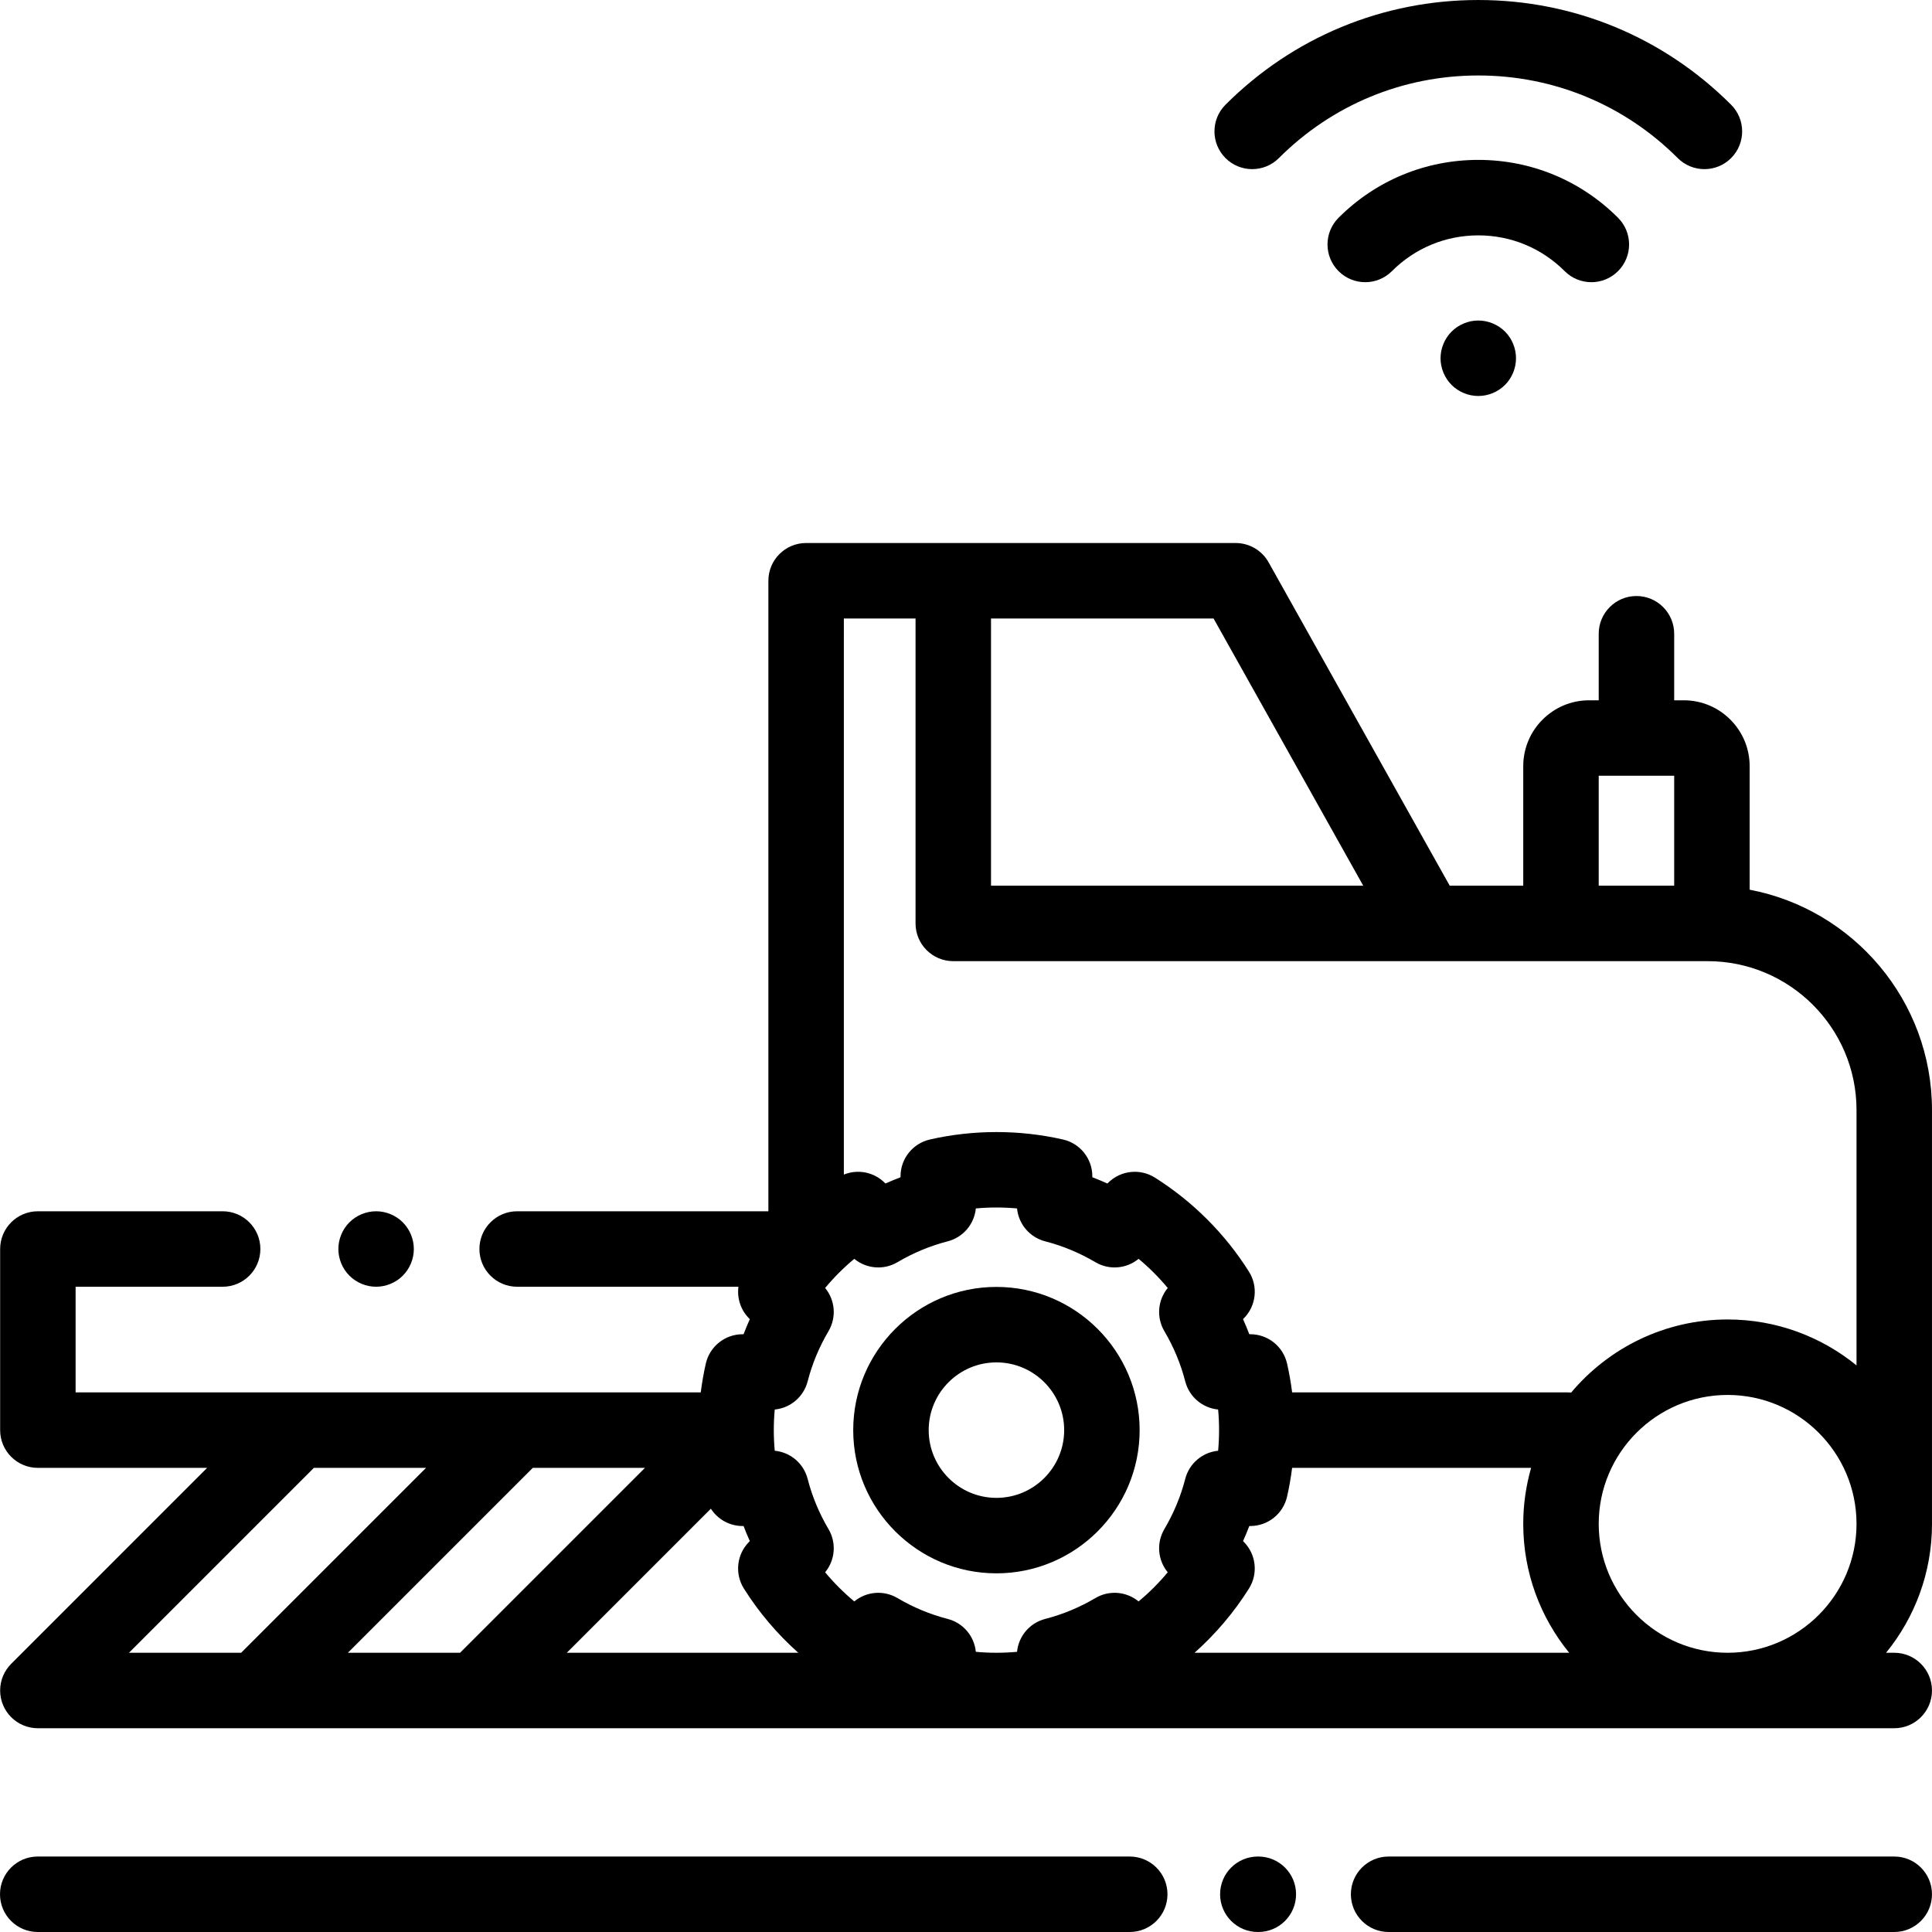 <?xml version="1.0" encoding="iso-8859-1"?>
<!-- Generator: Adobe Illustrator 19.0.0, SVG Export Plug-In . SVG Version: 6.00 Build 0)  -->
<svg version="1.1" id="Capa_1" xmlns="http://www.w3.org/2000/svg" xmlns:xlink="http://www.w3.org/1999/xlink" x="0px" y="0px"
	 viewBox="0 0 512 512" style="enable-background:new 0 0 512 512;" xml:space="preserve">
<g>
	<g>
		<path d="M501.996,491.998H367.997c-5.522,0-10,4.478-10,10c0,5.522,4.478,10,10,10h133.999c5.522,0,10-4.478,10-10
			C511.996,496.476,507.518,491.998,501.996,491.998z"/>
	</g>
</g>
<g>
	<g>
		<path d="M333.469,491.998h-0.13c-5.522,0-10,4.478-10,10c0,5.522,4.478,10,10,10h0.13c5.522,0,10-4.478,10-10
			C343.469,496.476,338.991,491.998,333.469,491.998z"/>
	</g>
</g>
<g>
	<g>
		<path d="M299.393,491.998H10c-5.522,0-10,4.478-10,10c0,5.522,4.478,10,10,10h289.393c5.522,0,10-4.478,10-10
			C309.393,496.476,304.915,491.998,299.393,491.998z"/>
	</g>
</g>
<g>
	<g>
		<path d="M106.741,323.929c-1.86-1.86-4.44-2.93-7.07-2.93c-2.64,0-5.21,1.069-7.07,2.93c-1.859,1.86-2.93,4.44-2.93,7.07
			c0,2.63,1.07,5.21,2.93,7.069c1.86,1.861,4.44,2.931,7.07,2.931c2.63,0,5.21-1.07,7.07-2.931c1.859-1.859,2.93-4.439,2.93-7.069
			C109.671,328.369,108.601,325.789,106.741,323.929z"/>
	</g>
</g>
<g>
	<g>
		<path d="M264.064,341.047c-20.927,0-37.952,17.025-37.952,37.952s17.026,37.952,37.952,37.952
			c20.928,0,37.953-17.025,37.953-37.952S284.992,341.047,264.064,341.047z M264.064,396.951c-9.898,0-17.952-8.054-17.952-17.952
			c0-9.898,8.054-17.952,17.952-17.952c9.899,0,17.953,8.054,17.953,17.952C282.017,388.897,273.963,396.951,264.064,396.951z"/>
	</g>
</g>
<g>
	<g>
		<path d="M501.996,437.999h-2.167C507.431,428.672,512,416.78,512,403.837c0-0.052-0.004-0.102-0.004-0.154V294.168
			c0-28.976-20.843-53.162-48.32-58.389V203.04c0-9.625-7.83-17.456-17.455-17.456h-2.545v-17.632c0-5.522-4.478-10-10-10
			s-10,4.478-10,10v17.632h-2.544c-9.625,0-17.456,7.831-17.456,17.456v31.679h-19.484l-48.002-85.7
			c-1.769-3.158-5.105-5.113-8.725-5.113H213.629c-5.522,0-10,4.478-10,10V321h-66.578c-5.522,0-10,4.478-10,10
			c0,5.522,4.478,10,10,10h58.645c-0.407,3.018,0.576,6.148,2.838,8.411l0.179,0.179c-0.595,1.316-1.148,2.648-1.661,3.995h-0.256
			c-4.666,0-8.712,3.227-9.749,7.775c-0.575,2.518-1.018,5.07-1.343,7.64H20.037v-28h38.965c5.522,0,10-4.478,10-10
			c0-5.522-4.478-10-10-10H10.037c-5.522,0-10,4.478-10,10v48c0,5.522,4.478,10,10,10h44.857L2.966,440.928
			c-0.007,0.007-0.011,0.013-0.018,0.021c-1.798,1.808-2.911,4.299-2.911,7.051c0,5.522,4.478,10,10,10h491.959
			c5.522,0,10-4.478,10-10S507.518,437.999,501.996,437.999z M423.677,205.584h20v29.135h-20V205.584z M262.629,163.906h58.978
			l39.663,70.813h-98.64V163.906z M34.18,437.999l49-49h29.729l-49,49H34.18z M92.193,437.999l49-49h29.729l-49,49H92.193z
			 M150.206,438l38.179-38.179c1.8,2.798,4.932,4.593,8.41,4.593h0.256c0.513,1.347,1.066,2.679,1.661,3.995l-0.179,0.179
			c-3.299,3.3-3.878,8.441-1.396,12.392c3.961,6.304,8.845,12.052,14.417,17.02H150.206z M309.462,416.672
			c-2.331,2.801-4.921,5.391-7.723,7.723c-3.218-2.655-7.796-3.052-11.446-0.893c-4.191,2.476-8.668,4.336-13.305,5.529
			c-4.104,1.057-7.061,4.567-7.461,8.718c-3.627,0.332-7.298,0.332-10.923,0c-0.4-4.15-3.357-7.661-7.461-8.718
			c-4.637-1.193-9.113-3.054-13.305-5.529c-3.649-2.158-8.228-1.764-11.446,0.893c-2.802-2.332-5.392-4.922-7.723-7.723
			c2.656-3.219,3.05-7.796,0.893-11.446c-2.476-4.191-4.336-8.667-5.529-13.305c-1.057-4.104-4.567-7.06-8.717-7.46
			c-0.167-1.812-0.251-3.634-0.251-5.458c0-0.002,0-0.005,0-0.007c0-1.824,0.084-3.646,0.251-5.458c4.149-0.4,7.66-3.356,8.717-7.46
			c1.193-4.638,3.054-9.113,5.529-13.305c2.157-3.651,1.763-8.228-0.893-11.447c2.331-2.801,4.921-5.391,7.723-7.723
			c3.218,2.655,7.796,3.051,11.446,0.893c4.191-2.476,8.668-4.336,13.305-5.529c4.104-1.057,7.061-4.567,7.461-8.718
			c3.625-0.332,7.296-0.332,10.923,0c0.4,4.15,3.357,7.661,7.461,8.718c4.637,1.193,9.113,3.054,13.305,5.529
			c3.649,2.157,8.228,1.764,11.446-0.893c2.802,2.332,5.392,4.922,7.723,7.723c-2.656,3.219-3.05,7.796-0.893,11.446
			c2.476,4.191,4.336,8.667,5.529,13.305c1.057,4.103,4.567,7.059,8.717,7.46c0.166,1.813,0.25,3.637,0.25,5.462
			s-0.084,3.649-0.25,5.462c-4.149,0.401-7.66,3.357-8.717,7.46c-1.193,4.638-3.054,9.113-5.529,13.305
			C306.412,408.876,306.805,413.454,309.462,416.672z M316.573,437.998c5.573-4.967,10.457-10.715,14.418-17.019
			c2.482-3.95,1.903-9.092-1.396-12.392l-0.179-0.179c0.595-1.316,1.148-2.648,1.661-3.995h0.256c4.666,0,8.712-3.227,9.75-7.775
			c0.574-2.517,1.017-5.069,1.342-7.64h63.333c-1.346,4.719-2.083,9.693-2.083,14.838c0,12.943,4.569,24.835,12.171,34.162H316.573z
			 M416.373,369.042c-0.289-0.025-0.579-0.044-0.874-0.044h-73.072c-0.325-2.57-0.768-5.122-1.342-7.64
			c-1.038-4.549-5.084-7.775-9.75-7.775h-0.256c-0.513-1.347-1.066-2.679-1.661-3.995l0.179-0.179
			c3.299-3.3,3.878-8.441,1.396-12.392c-6.297-10.021-14.923-18.647-24.945-24.946c-3.949-2.48-9.093-1.904-12.393,1.396
			l-0.179,0.179c-1.316-0.595-2.649-1.148-3.996-1.661v-0.256c0-4.666-3.227-8.712-7.775-9.749c-11.521-2.629-23.757-2.629-35.278,0
			c-4.549,1.037-7.775,5.083-7.775,9.749v0.256c-1.347,0.513-2.68,1.066-3.996,1.661l-0.179-0.179
			c-2.884-2.884-7.175-3.687-10.847-2.188V163.905h18.999v80.813c0,5.522,4.478,10,10,10h199.918
			c21.752,0,39.449,17.697,39.449,39.449v67.675c-9.326-7.6-21.217-12.168-34.158-12.168
			C441.212,349.674,426.317,357.212,416.373,369.042z M457.837,438c-18.836-0.001-34.161-15.326-34.161-34.163
			c0-18.837,15.325-34.162,34.162-34.162c18.785,0,34.075,15.242,34.158,34.008v0.154c0,0.017,0.002,0.034,0.002,0.052
			C491.97,422.702,476.657,438,457.837,438z"/>
	</g>
</g>
<g>
	<g>
		<path d="M428.797,57.713c-9.892-9.892-23.043-15.34-37.032-15.34c-13.99,0-27.142,5.448-37.033,15.34
			c-3.905,3.906-3.905,10.237,0,14.143c3.906,3.904,10.238,3.904,14.143,0c6.114-6.115,14.243-9.482,22.891-9.482
			c8.646,0,16.775,3.367,22.89,9.482c1.952,1.953,4.511,2.929,7.07,2.929c2.559,0,5.118-0.977,7.071-2.929
			C432.702,67.95,432.702,61.62,428.797,57.713z"/>
	</g>
</g>
<g>
	<g>
		<path d="M458.759,27.752c-17.896-17.895-41.688-27.75-66.994-27.75c-25.308,0-49.1,9.855-66.994,27.75
			c-3.905,3.905-3.905,10.237,0,14.143c3.906,3.904,10.236,3.904,14.142,0c14.117-14.117,32.887-21.893,52.853-21.893
			c19.965,0,38.734,7.775,52.852,21.893c1.953,1.952,4.512,2.929,7.071,2.929c2.559,0,5.118-0.977,7.071-2.929
			C462.664,37.99,462.664,31.658,458.759,27.752z"/>
	</g>
</g>
<g>
	<g>
		<path d="M398.838,87.871c-1.87-1.86-4.44-2.931-7.08-2.931c-2.629,0-5.199,1.071-7.07,2.931c-1.859,1.87-2.93,4.439-2.93,7.069
			c0,2.63,1.07,5.21,2.93,7.07c1.87,1.87,4.44,2.93,7.07,2.93c2.64,0,5.21-1.06,7.08-2.93c1.86-1.86,2.92-4.44,2.92-7.07
			C401.758,92.31,400.698,89.73,398.838,87.871z"/>
	</g>
</g>
<g>
</g>
<g>
</g>
<g>
</g>
<g>
</g>
<g>
</g>
<g>
</g>
<g>
</g>
<g>
</g>
<g>
</g>
<g>
</g>
<g>
</g>
<g>
</g>
<g>
</g>
<g>
</g>
<g>
</g>
</svg>
